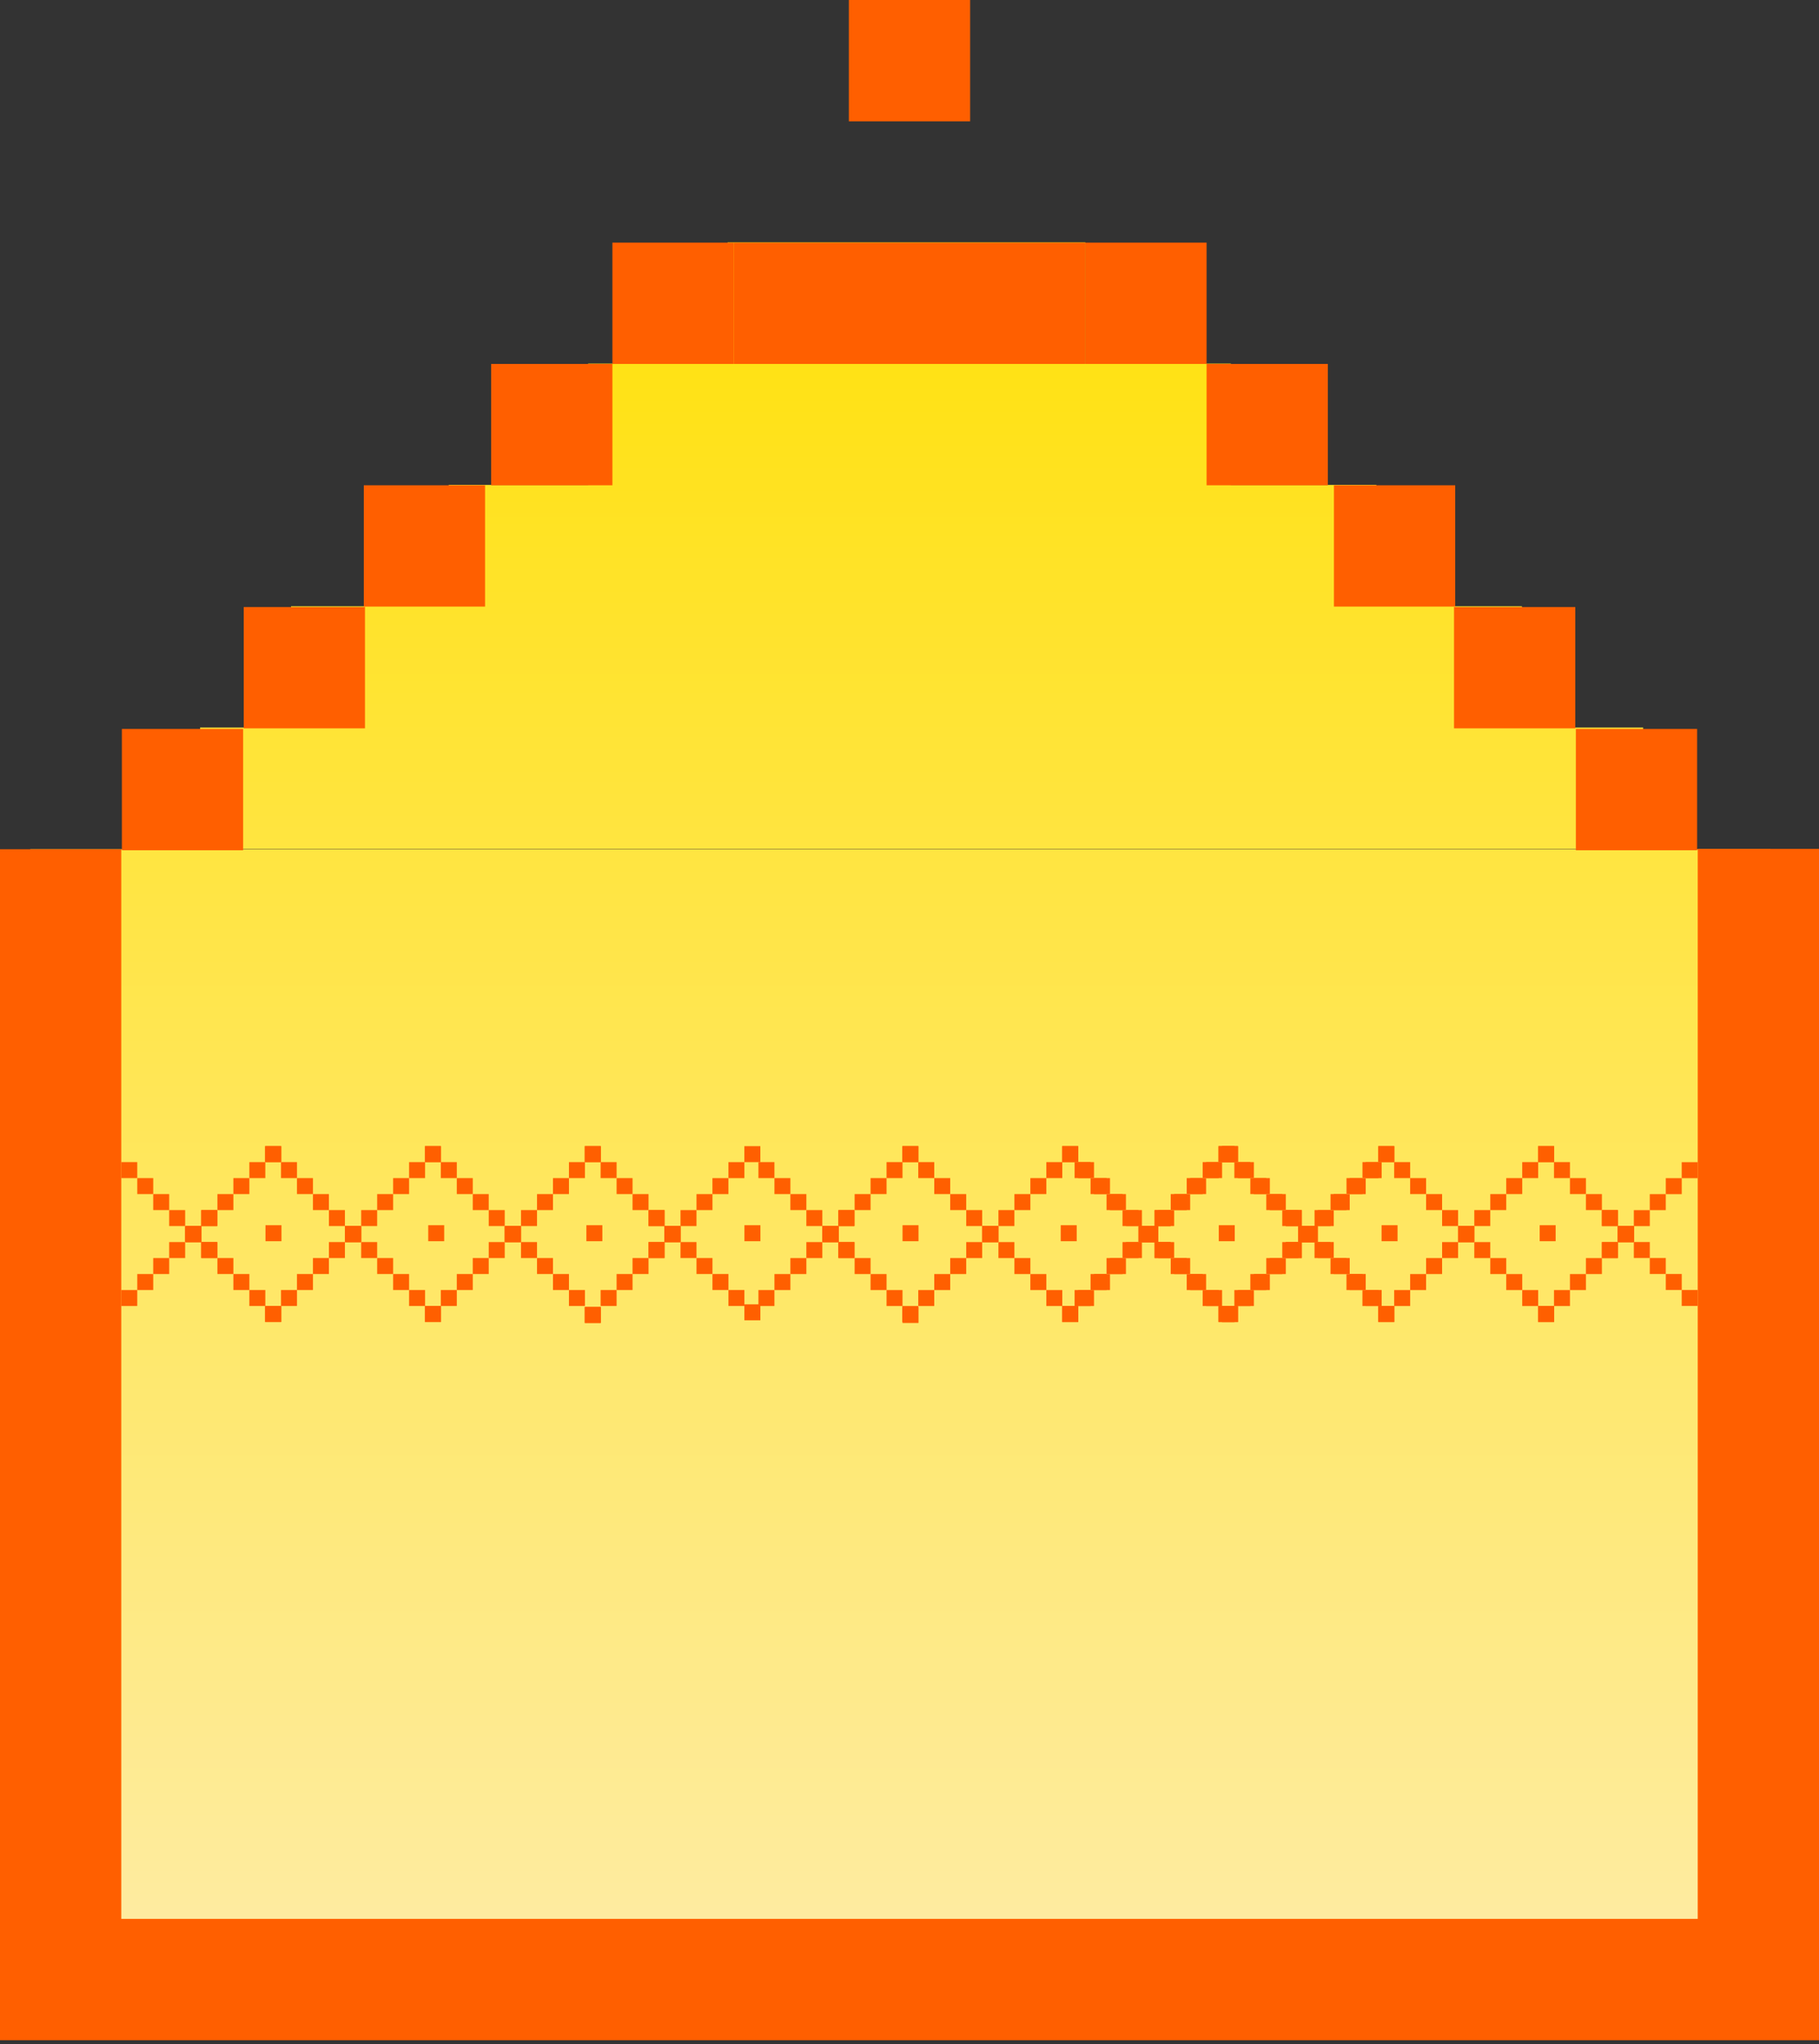 <?xml version="1.0" encoding="UTF-8"?> <svg xmlns="http://www.w3.org/2000/svg" width="300" height="337" viewBox="0 0 300 337" fill="none"><rect x="0" y="0" width="300" height="337" fill="#333333" stroke="none"/><path fill-rule="evenodd" clip-rule="evenodd" d="M179 39.943H120V59.943H97V79.943H74V99.943H48V119.943H33V139.943H271V119.943H251V99.943H227V79.943H203V59.943H179V39.943ZM292 140H5V331H292V140Z" fill="url(#paint0_linear_3011_2714)"></path><rect width="20" height="300" transform="matrix(1.19249e-08 -1 -1 -1.19249e-08 300 336.334)" fill="#FF5F00"></rect><rect width="20" height="196" transform="matrix(1 0 0 -1 0 336)" fill="#FF5F00"></rect><rect width="20" height="20" transform="matrix(1 0 0 -1 20.102 140.169)" fill="#FF5F00"></rect><rect x="279.898" y="140.169" width="20" height="20" transform="rotate(180 279.898 140.169)" fill="#FF5F00"></rect><rect width="20" height="20" transform="matrix(1 0 0 -1 40.195 120.071)" fill="#FF5F00"></rect><rect x="259.805" y="120.071" width="20" height="20" transform="rotate(180 259.805 120.071)" fill="#FF5F00"></rect><rect width="20" height="20" transform="matrix(1 0 0 -1 60 100)" fill="#FF5F00"></rect><rect x="240" y="100" width="20" height="20" transform="rotate(180 240 100)" fill="#FF5F00"></rect><rect width="20" height="20" transform="matrix(1 0 0 -1 81 80)" fill="#FF5F00"></rect><rect width="20" height="20" transform="matrix(1 0 0 -1 101 60)" fill="#FF5F00"></rect><rect width="20" height="20" transform="matrix(1 0 0 -1 179 60)" fill="#FF5F00"></rect><rect x="219" y="80" width="20" height="20" transform="rotate(180 219 80)" fill="#FF5F00"></rect><rect width="58" height="20" transform="matrix(1 0 0 -1 121 60)" fill="#FF5F00"></rect><rect width="20" height="20" transform="matrix(1 0 0 -1 140 20)" fill="#FF5F00"></rect><rect width="20" height="196" transform="matrix(1 0 0 -1 280 335.943)" fill="#FF5F00"></rect><rect width="2.635" height="2.635" transform="matrix(1 5.56365e-08 5.5636e-08 -1 109.59 204.759)" fill="#FF5F00"></rect><rect width="2.635" height="2.635" transform="matrix(1 5.56365e-08 5.5636e-08 -1 106.961 207.394)" fill="#FF5F00"></rect><rect width="2.635" height="2.635" transform="matrix(1 5.56365e-08 5.5636e-08 -1 104.324 210.028)" fill="#FF5F00"></rect><rect width="2.635" height="2.635" transform="matrix(1 5.56365e-08 5.5636e-08 -1 101.691 212.665)" fill="#FF5F00"></rect><rect width="2.635" height="2.635" transform="matrix(1 5.56365e-08 5.5636e-08 -1 99.059 215.3)" fill="#FF5F00"></rect><rect width="2.635" height="2.635" transform="matrix(1 5.56365e-08 5.5636e-08 -1 96.422 218.092)" fill="#FF5F00"></rect><rect width="2.635" height="2.635" transform="matrix(1 5.56365e-08 5.5636e-08 -1 120.137 194.218)" fill="#FF5F00"></rect><rect width="2.635" height="2.635" transform="matrix(1 5.56365e-08 5.5636e-08 -1 122.766 191.583)" fill="#FF5F00"></rect><rect width="2.635" height="2.635" transform="matrix(1 5.56365e-08 5.5636e-08 -1 117.5 196.854)" fill="#FF5F00"></rect><rect width="2.635" height="2.635" transform="matrix(1 5.56365e-08 5.5636e-08 -1 114.871 199.489)" fill="#FF5F00"></rect><rect width="2.635" height="2.635" transform="matrix(1 5.56365e-08 5.5636e-08 -1 112.234 202.124)" fill="#FF5F00"></rect><rect width="2.635" height="2.635" transform="matrix(1 5.56365e-08 5.5636e-08 -1 109.598 204.761)" fill="#FF5F00"></rect><rect width="2.635" height="2.635" transform="matrix(1 5.56365e-08 5.5636e-08 -1 106.969 207.395)" fill="#FF5F00"></rect><rect width="2.635" height="2.635" transform="matrix(1 5.56365e-08 5.5636e-08 -1 33.168 202.125)" fill="#FF5F00"></rect><rect width="2.635" height="2.635" transform="matrix(1 5.56365e-08 5.5636e-08 -1 30.539 204.76)" fill="#FF5F00"></rect><rect width="2.635" height="2.635" transform="matrix(1 5.56365e-08 5.5636e-08 -1 27.902 207.395)" fill="#FF5F00"></rect><rect width="2.635" height="2.635" transform="matrix(1 5.56365e-08 5.5636e-08 -1 25.27 210.031)" fill="#FF5F00"></rect><rect width="2.635" height="2.635" transform="matrix(1 5.56365e-08 5.5636e-08 -1 22.637 212.666)" fill="#FF5F00"></rect><rect width="2.635" height="2.635" transform="matrix(1 5.56365e-08 5.5636e-08 -1 20 215.302)" fill="#FF5F00"></rect><rect x="120.137" y="212.663" width="2.635" height="2.635" fill="#FF5F00"></rect><rect x="122.77" y="215.022" width="2.635" height="2.635" fill="#FF5F00"></rect><rect x="117.504" y="210.028" width="2.635" height="2.635" fill="#FF5F00"></rect><rect x="114.871" y="207.393" width="2.635" height="2.635" fill="#FF5F00"></rect><rect x="112.234" y="204.758" width="2.635" height="2.635" fill="#FF5F00"></rect><rect x="109.602" y="202.12" width="2.635" height="2.635" fill="#FF5F00"></rect><rect x="106.969" y="199.486" width="2.635" height="2.635" fill="#FF5F00"></rect><rect x="109.59" y="202.121" width="2.635" height="2.635" fill="#FF5F00"></rect><rect x="106.961" y="199.486" width="2.635" height="2.635" fill="#FF5F00"></rect><rect x="104.324" y="196.852" width="2.635" height="2.635" fill="#FF5F00"></rect><rect x="101.691" y="194.215" width="2.635" height="2.635" fill="#FF5F00"></rect><rect x="99.059" y="191.58" width="2.635" height="2.635" fill="#FF5F00"></rect><rect x="96.422" y="188.944" width="2.635" height="2.635" fill="#FF5F00"></rect><rect x="33.168" y="204.756" width="2.635" height="2.635" fill="#FF5F00"></rect><rect x="30.539" y="202.121" width="2.635" height="2.635" fill="#FF5F00"></rect><rect x="27.902" y="199.486" width="2.635" height="2.635" fill="#FF5F00"></rect><rect x="25.27" y="196.85" width="2.635" height="2.635" fill="#FF5F00"></rect><rect x="22.637" y="194.215" width="2.635" height="2.635" fill="#FF5F00"></rect><rect x="20" y="191.579" width="2.635" height="2.635" fill="#FF5F00"></rect><rect x="85.938" y="204.759" width="2.635" height="2.635" transform="rotate(-180 85.938 204.759)" fill="#FF5F00"></rect><rect x="88.566" y="207.394" width="2.635" height="2.635" transform="rotate(-180 88.566 207.394)" fill="#FF5F00"></rect><rect x="91.203" y="210.028" width="2.635" height="2.635" transform="rotate(-180 91.203 210.028)" fill="#FF5F00"></rect><rect x="93.836" y="212.665" width="2.635" height="2.635" transform="rotate(-180 93.836 212.665)" fill="#FF5F00"></rect><rect x="96.469" y="215.3" width="2.635" height="2.635" transform="rotate(-180 96.469 215.3)" fill="#FF5F00"></rect><rect x="99.106" y="218.092" width="2.635" height="2.635" transform="rotate(-180 99.106 218.092)" fill="#FF5F00"></rect><rect width="2.635" height="2.635" transform="matrix(-1 -5.56365e-08 -5.5636e-08 1 85.938 202.121)" fill="#FF5F00"></rect><rect width="2.635" height="2.635" transform="matrix(-1 -5.56365e-08 -5.5636e-08 1 88.566 199.486)" fill="#FF5F00"></rect><rect width="2.635" height="2.635" transform="matrix(-1 -5.56365e-08 -5.5636e-08 1 91.203 196.852)" fill="#FF5F00"></rect><rect width="2.635" height="2.635" transform="matrix(-1 -5.56365e-08 -5.5636e-08 1 93.836 194.215)" fill="#FF5F00"></rect><rect width="2.635" height="2.635" transform="matrix(-1 -5.56365e-08 -5.5636e-08 1 96.469 191.58)" fill="#FF5F00"></rect><rect width="2.635" height="2.635" transform="matrix(-1 -5.56365e-08 -5.5636e-08 1 99.106 188.944)" fill="#FF5F00"></rect><rect width="2.635" height="2.635" transform="matrix(1 5.56365e-08 5.5636e-08 -1 83.234 204.759)" fill="#FF5F00"></rect><rect width="2.635" height="2.635" transform="matrix(1 5.56365e-08 5.5636e-08 -1 80.606 207.394)" fill="#FF5F00"></rect><rect width="2.635" height="2.635" transform="matrix(1 5.56365e-08 5.5636e-08 -1 77.969 210.028)" fill="#FF5F00"></rect><rect width="2.635" height="2.635" transform="matrix(1 5.56365e-08 5.5636e-08 -1 75.336 212.665)" fill="#FF5F00"></rect><rect width="2.635" height="2.635" transform="matrix(1 5.56365e-08 5.5636e-08 -1 72.703 215.3)" fill="#FF5F00"></rect><rect width="2.635" height="2.635" transform="matrix(1 5.56365e-08 5.5636e-08 -1 70.066 217.936)" fill="#FF5F00"></rect><rect width="2.635" height="2.635" transform="matrix(1 5.56365e-08 5.5636e-08 -1 56.879 204.759)" fill="#FF5F00"></rect><rect width="2.635" height="2.635" transform="matrix(1 5.56365e-08 5.5636e-08 -1 54.25 207.394)" fill="#FF5F00"></rect><rect width="2.635" height="2.635" transform="matrix(1 5.56365e-08 5.5636e-08 -1 51.613 210.028)" fill="#FF5F00"></rect><rect width="2.635" height="2.635" transform="matrix(1 5.56365e-08 5.5636e-08 -1 48.98 212.665)" fill="#FF5F00"></rect><rect width="2.635" height="2.635" transform="matrix(1 5.56365e-08 5.5636e-08 -1 46.348 215.3)" fill="#FF5F00"></rect><rect width="2.635" height="2.635" transform="matrix(1 5.56365e-08 5.5636e-08 -1 43.711 217.936)" fill="#FF5F00"></rect><rect x="83.234" y="202.121" width="2.635" height="2.635" fill="#FF5F00"></rect><rect x="80.606" y="199.486" width="2.635" height="2.635" fill="#FF5F00"></rect><rect x="77.969" y="196.852" width="2.635" height="2.635" fill="#FF5F00"></rect><rect x="75.336" y="194.215" width="2.635" height="2.635" fill="#FF5F00"></rect><rect x="72.703" y="191.58" width="2.635" height="2.635" fill="#FF5F00"></rect><rect x="70.066" y="188.944" width="2.635" height="2.635" fill="#FF5F00"></rect><rect x="56.879" y="202.12" width="2.635" height="2.635" fill="#FF5F00"></rect><rect x="54.25" y="199.485" width="2.635" height="2.635" fill="#FF5F00"></rect><rect x="51.613" y="196.851" width="2.635" height="2.635" fill="#FF5F00"></rect><rect x="48.98" y="194.214" width="2.635" height="2.635" fill="#FF5F00"></rect><rect x="46.348" y="191.579" width="2.635" height="2.635" fill="#FF5F00"></rect><rect x="43.711" y="188.943" width="2.635" height="2.635" fill="#FF5F00"></rect><rect x="59.574" y="204.759" width="2.635" height="2.635" transform="rotate(-180 59.574 204.759)" fill="#FF5F00"></rect><rect x="62.203" y="207.394" width="2.635" height="2.635" transform="rotate(-180 62.203 207.394)" fill="#FF5F00"></rect><rect x="64.84" y="210.028" width="2.635" height="2.635" transform="rotate(-180 64.84 210.028)" fill="#FF5F00"></rect><rect x="67.473" y="212.665" width="2.635" height="2.635" transform="rotate(-180 67.473 212.665)" fill="#FF5F00"></rect><rect x="70.106" y="215.3" width="2.635" height="2.635" transform="rotate(-180 70.106 215.3)" fill="#FF5F00"></rect><rect x="72.742" y="217.936" width="2.635" height="2.635" transform="rotate(-180 72.742 217.936)" fill="#FF5F00"></rect><rect x="33.227" y="204.759" width="2.635" height="2.635" transform="rotate(-180 33.227 204.759)" fill="#FF5F00"></rect><rect x="35.855" y="207.394" width="2.635" height="2.635" transform="rotate(-180 35.855 207.394)" fill="#FF5F00"></rect><rect x="38.492" y="210.028" width="2.635" height="2.635" transform="rotate(-180 38.492 210.028)" fill="#FF5F00"></rect><rect x="41.125" y="212.665" width="2.635" height="2.635" transform="rotate(-180 41.125 212.665)" fill="#FF5F00"></rect><rect x="43.758" y="215.3" width="2.635" height="2.635" transform="rotate(-180 43.758 215.3)" fill="#FF5F00"></rect><rect x="46.395" y="217.936" width="2.635" height="2.635" transform="rotate(-180 46.395 217.936)" fill="#FF5F00"></rect><rect width="2.635" height="2.635" transform="matrix(-1 -5.56365e-08 -5.5636e-08 1 59.574 202.121)" fill="#FF5F00"></rect><rect width="2.635" height="2.635" transform="matrix(-1 -5.56365e-08 -5.5636e-08 1 62.203 199.486)" fill="#FF5F00"></rect><rect width="2.635" height="2.635" transform="matrix(-1 -5.56365e-08 -5.5636e-08 1 64.84 196.852)" fill="#FF5F00"></rect><rect width="2.635" height="2.635" transform="matrix(-1 -5.56365e-08 -5.5636e-08 1 67.473 194.215)" fill="#FF5F00"></rect><rect width="2.635" height="2.635" transform="matrix(-1 -5.56365e-08 -5.5636e-08 1 70.106 191.58)" fill="#FF5F00"></rect><rect width="2.635" height="2.635" transform="matrix(-1 -5.56365e-08 -5.5636e-08 1 72.742 188.944)" fill="#FF5F00"></rect><rect width="2.635" height="2.635" transform="matrix(-1 -5.56365e-08 -5.5636e-08 1 33.227 202.121)" fill="#FF5F00"></rect><rect width="2.635" height="2.635" transform="matrix(-1 -5.56365e-08 -5.5636e-08 1 35.855 199.486)" fill="#FF5F00"></rect><rect width="2.635" height="2.635" transform="matrix(-1 -5.56365e-08 -5.5636e-08 1 38.492 196.852)" fill="#FF5F00"></rect><rect width="2.635" height="2.635" transform="matrix(-1 -5.56365e-08 -5.5636e-08 1 41.125 194.215)" fill="#FF5F00"></rect><rect width="2.635" height="2.635" transform="matrix(-1 -5.56365e-08 -5.5636e-08 1 43.758 191.58)" fill="#FF5F00"></rect><rect width="2.635" height="2.635" transform="matrix(-1 -5.56365e-08 -5.5636e-08 1 46.395 188.944)" fill="#FF5F00"></rect><rect width="2.635" height="2.635" transform="matrix(1 5.56365e-08 5.5636e-08 -1 214.695 204.764)" fill="#FF5F00"></rect><rect width="2.635" height="2.635" transform="matrix(1 5.56365e-08 5.5636e-08 -1 212.066 207.398)" fill="#FF5F00"></rect><rect width="2.635" height="2.635" transform="matrix(1 5.56365e-08 5.5636e-08 -1 209.43 210.033)" fill="#FF5F00"></rect><rect width="2.635" height="2.635" transform="matrix(1 5.56365e-08 5.5636e-08 -1 206.797 212.67)" fill="#FF5F00"></rect><rect width="2.635" height="2.635" transform="matrix(1 5.56365e-08 5.5636e-08 -1 204.164 215.305)" fill="#FF5F00"></rect><rect width="2.635" height="2.635" transform="matrix(1 5.56365e-08 5.5636e-08 -1 201.527 217.94)" fill="#FF5F00"></rect><rect width="2.635" height="2.635" transform="matrix(1 5.56365e-08 5.5636e-08 -1 225.234 194.222)" fill="#FF5F00"></rect><rect width="2.635" height="2.635" transform="matrix(1 5.56365e-08 5.5636e-08 -1 222.605 196.857)" fill="#FF5F00"></rect><rect width="2.635" height="2.635" transform="matrix(1 5.56365e-08 5.5636e-08 -1 219.969 199.491)" fill="#FF5F00"></rect><rect width="2.635" height="2.635" transform="matrix(1 5.56365e-08 5.5636e-08 -1 217.336 202.128)" fill="#FF5F00"></rect><rect width="2.635" height="2.635" transform="matrix(1 5.56365e-08 5.5636e-08 -1 214.703 204.763)" fill="#FF5F00"></rect><rect width="2.635" height="2.635" transform="matrix(1 5.56365e-08 5.5636e-08 -1 212.066 207.398)" fill="#FF5F00"></rect><rect width="2.635" height="2.635" transform="matrix(1 5.56365e-08 5.5636e-08 -1 138.254 202.128)" fill="#FF5F00"></rect><rect width="2.635" height="2.635" transform="matrix(1 5.56365e-08 5.5636e-08 -1 135.625 204.763)" fill="#FF5F00"></rect><rect width="2.635" height="2.635" transform="matrix(1 5.56365e-08 5.5636e-08 -1 132.988 207.397)" fill="#FF5F00"></rect><rect width="2.635" height="2.635" transform="matrix(1 5.56365e-08 5.5636e-08 -1 130.355 210.034)" fill="#FF5F00"></rect><rect width="2.635" height="2.635" transform="matrix(1 5.56365e-08 5.5636e-08 -1 127.723 212.669)" fill="#FF5F00"></rect><rect width="2.635" height="2.635" transform="matrix(1 5.56365e-08 5.5636e-08 -1 125.086 215.305)" fill="#FF5F00"></rect><rect x="225.234" y="212.66" width="2.635" height="2.635" fill="#FF5F00"></rect><rect x="222.605" y="210.025" width="2.635" height="2.635" fill="#FF5F00"></rect><rect x="219.969" y="207.391" width="2.635" height="2.635" fill="#FF5F00"></rect><rect x="217.336" y="204.754" width="2.635" height="2.635" fill="#FF5F00"></rect><rect x="214.703" y="202.119" width="2.635" height="2.635" fill="#FF5F00"></rect><rect x="212.066" y="199.483" width="2.635" height="2.635" fill="#FF5F00"></rect><rect x="214.695" y="202.121" width="2.635" height="2.635" fill="#FF5F00"></rect><rect x="212.066" y="199.486" width="2.635" height="2.635" fill="#FF5F00"></rect><rect x="209.43" y="196.852" width="2.635" height="2.635" fill="#FF5F00"></rect><rect x="206.797" y="194.215" width="2.635" height="2.635" fill="#FF5F00"></rect><rect x="204.164" y="191.58" width="2.635" height="2.635" fill="#FF5F00"></rect><rect x="201.527" y="188.944" width="2.635" height="2.635" fill="#FF5F00"></rect><rect x="138.254" y="204.756" width="2.635" height="2.635" fill="#FF5F00"></rect><rect x="135.625" y="202.121" width="2.635" height="2.635" fill="#FF5F00"></rect><rect x="132.988" y="199.486" width="2.635" height="2.635" fill="#FF5F00"></rect><rect x="130.355" y="196.85" width="2.635" height="2.635" fill="#FF5F00"></rect><rect x="127.723" y="194.215" width="2.635" height="2.635" fill="#FF5F00"></rect><rect x="125.086" y="191.579" width="2.635" height="2.635" fill="#FF5F00"></rect><rect x="191.02" y="204.764" width="2.635" height="2.635" transform="rotate(-180 191.02 204.764)" fill="#FF5F00"></rect><rect x="193.648" y="207.398" width="2.635" height="2.635" transform="rotate(-180 193.648 207.398)" fill="#FF5F00"></rect><rect x="196.285" y="210.033" width="2.635" height="2.635" transform="rotate(-180 196.285 210.033)" fill="#FF5F00"></rect><rect x="198.918" y="212.67" width="2.635" height="2.635" transform="rotate(-180 198.918 212.67)" fill="#FF5F00"></rect><rect x="201.551" y="215.305" width="2.635" height="2.635" transform="rotate(-180 201.551 215.305)" fill="#FF5F00"></rect><rect x="204.188" y="217.94" width="2.635" height="2.635" transform="rotate(-180 204.188 217.94)" fill="#FF5F00"></rect><rect width="2.635" height="2.635" transform="matrix(-1 -5.56365e-08 -5.5636e-08 1 191.02 202.121)" fill="#FF5F00"></rect><rect width="2.635" height="2.635" transform="matrix(-1 -5.56365e-08 -5.5636e-08 1 193.648 199.486)" fill="#FF5F00"></rect><rect width="2.635" height="2.635" transform="matrix(-1 -5.56365e-08 -5.5636e-08 1 196.285 196.852)" fill="#FF5F00"></rect><rect width="2.635" height="2.635" transform="matrix(-1 -5.56365e-08 -5.5636e-08 1 198.918 194.215)" fill="#FF5F00"></rect><rect width="2.635" height="2.635" transform="matrix(-1 -5.56365e-08 -5.5636e-08 1 201.551 191.58)" fill="#FF5F00"></rect><rect width="2.635" height="2.635" transform="matrix(-1 -5.56365e-08 -5.5636e-08 1 204.188 188.944)" fill="#FF5F00"></rect><rect width="2.635" height="2.635" transform="matrix(1 5.56365e-08 5.5636e-08 -1 188.328 204.764)" fill="#FF5F00"></rect><rect width="2.635" height="2.635" transform="matrix(1 5.56365e-08 5.5636e-08 -1 185.699 207.398)" fill="#FF5F00"></rect><rect width="2.635" height="2.635" transform="matrix(1 5.56365e-08 5.5636e-08 -1 183.062 210.033)" fill="#FF5F00"></rect><rect width="2.635" height="2.635" transform="matrix(1 5.56365e-08 5.5636e-08 -1 180.43 212.67)" fill="#FF5F00"></rect><rect width="2.635" height="2.635" transform="matrix(1 5.56365e-08 5.5636e-08 -1 177.797 215.305)" fill="#FF5F00"></rect><rect width="2.635" height="2.635" transform="matrix(1 5.56365e-08 5.5636e-08 -1 175.16 217.94)" fill="#FF5F00"></rect><rect width="2.635" height="2.635" transform="matrix(1 5.56365e-08 5.5636e-08 -1 161.98 204.764)" fill="#FF5F00"></rect><rect width="2.635" height="2.635" transform="matrix(1 5.56365e-08 5.5636e-08 -1 159.352 207.398)" fill="#FF5F00"></rect><rect width="2.635" height="2.635" transform="matrix(1 5.56365e-08 5.5636e-08 -1 156.715 210.033)" fill="#FF5F00"></rect><rect width="2.635" height="2.635" transform="matrix(1 5.56365e-08 5.5636e-08 -1 154.082 212.67)" fill="#FF5F00"></rect><rect width="2.635" height="2.635" transform="matrix(1 5.56365e-08 5.5636e-08 -1 151.449 215.305)" fill="#FF5F00"></rect><rect width="2.635" height="2.635" transform="matrix(1 5.56365e-08 5.5636e-08 -1 148.812 217.94)" fill="#FF5F00"></rect><rect x="188.328" y="202.121" width="2.635" height="2.635" fill="#FF5F00"></rect><rect x="185.699" y="199.486" width="2.635" height="2.635" fill="#FF5F00"></rect><rect x="183.062" y="196.852" width="2.635" height="2.635" fill="#FF5F00"></rect><rect x="180.43" y="194.215" width="2.635" height="2.635" fill="#FF5F00"></rect><rect x="177.797" y="191.58" width="2.635" height="2.635" fill="#FF5F00"></rect><rect x="175.16" y="188.944" width="2.635" height="2.635" fill="#FF5F00"></rect><rect x="161.98" y="202.12" width="2.635" height="2.635" fill="#FF5F00"></rect><rect x="159.352" y="199.485" width="2.635" height="2.635" fill="#FF5F00"></rect><rect x="156.715" y="196.851" width="2.635" height="2.635" fill="#FF5F00"></rect><rect x="154.082" y="194.214" width="2.635" height="2.635" fill="#FF5F00"></rect><rect x="151.449" y="191.579" width="2.635" height="2.635" fill="#FF5F00"></rect><rect x="148.812" y="188.943" width="2.635" height="2.635" fill="#FF5F00"></rect><rect x="164.672" y="204.764" width="2.635" height="2.635" transform="rotate(-180 164.672 204.764)" fill="#FF5F00"></rect><rect x="167.301" y="207.398" width="2.635" height="2.635" transform="rotate(-180 167.301 207.398)" fill="#FF5F00"></rect><rect x="169.938" y="210.033" width="2.635" height="2.635" transform="rotate(-180 169.938 210.033)" fill="#FF5F00"></rect><rect x="172.57" y="212.67" width="2.635" height="2.635" transform="rotate(-180 172.57 212.67)" fill="#FF5F00"></rect><rect x="175.203" y="215.305" width="2.635" height="2.635" transform="rotate(-180 175.203 215.305)" fill="#FF5F00"></rect><rect x="177.84" y="217.94" width="2.635" height="2.635" transform="rotate(-180 177.84 217.94)" fill="#FF5F00"></rect><rect x="138.316" y="204.764" width="2.635" height="2.635" transform="rotate(-180 138.316 204.764)" fill="#FF5F00"></rect><rect x="140.945" y="207.398" width="2.635" height="2.635" transform="rotate(-180 140.945 207.398)" fill="#FF5F00"></rect><rect x="143.582" y="210.033" width="2.635" height="2.635" transform="rotate(-180 143.582 210.033)" fill="#FF5F00"></rect><rect x="146.215" y="212.67" width="2.635" height="2.635" transform="rotate(-180 146.215 212.67)" fill="#FF5F00"></rect><rect x="148.848" y="215.305" width="2.635" height="2.635" transform="rotate(-180 148.848 215.305)" fill="#FF5F00"></rect><rect x="151.484" y="218.097" width="2.635" height="2.635" transform="rotate(-180 151.484 218.097)" fill="#FF5F00"></rect><rect width="2.635" height="2.635" transform="matrix(-1 -5.56365e-08 -5.5636e-08 1 164.672 202.121)" fill="#FF5F00"></rect><rect width="2.635" height="2.635" transform="matrix(-1 -5.56365e-08 -5.5636e-08 1 167.301 199.486)" fill="#FF5F00"></rect><rect width="2.635" height="2.635" transform="matrix(-1 -5.56365e-08 -5.5636e-08 1 169.938 196.852)" fill="#FF5F00"></rect><rect width="2.635" height="2.635" transform="matrix(-1 -5.56365e-08 -5.5636e-08 1 172.57 194.215)" fill="#FF5F00"></rect><rect width="2.635" height="2.635" transform="matrix(-1 -5.56365e-08 -5.5636e-08 1 175.203 191.58)" fill="#FF5F00"></rect><rect width="2.635" height="2.635" transform="matrix(-1 -5.56365e-08 -5.5636e-08 1 177.84 188.944)" fill="#FF5F00"></rect><rect width="2.635" height="2.635" transform="matrix(-1 -5.56365e-08 -5.5636e-08 1 138.316 202.12)" fill="#FF5F00"></rect><rect width="2.635" height="2.635" transform="matrix(-1 -5.56365e-08 -5.5636e-08 1 140.945 199.485)" fill="#FF5F00"></rect><rect width="2.635" height="2.635" transform="matrix(-1 -5.56365e-08 -5.5636e-08 1 143.582 196.851)" fill="#FF5F00"></rect><rect width="2.635" height="2.635" transform="matrix(-1 -5.56365e-08 -5.5636e-08 1 146.215 194.214)" fill="#FF5F00"></rect><rect width="2.635" height="2.635" transform="matrix(-1 -5.56365e-08 -5.5636e-08 1 148.848 191.579)" fill="#FF5F00"></rect><rect width="2.635" height="2.635" transform="matrix(-1 -5.56365e-08 -5.5636e-08 1 151.484 188.943)" fill="#FF5F00"></rect><rect width="2.635" height="2.635" transform="matrix(1 5.56365e-08 5.5636e-08 -1 174.941 204.618)" fill="#FF5F00"></rect><rect width="2.635" height="2.635" transform="matrix(1 5.56365e-08 5.5636e-08 -1 148.852 204.618)" fill="#FF5F00"></rect><rect width="2.635" height="2.635" transform="matrix(1 5.56365e-08 5.5636e-08 -1 122.777 204.618)" fill="#FF5F00"></rect><rect width="2.635" height="2.635" transform="matrix(1 5.56365e-08 5.5636e-08 -1 96.707 204.618)" fill="#FF5F00"></rect><rect width="2.635" height="2.635" transform="matrix(1 5.56365e-08 5.5636e-08 -1 70.625 204.618)" fill="#FF5F00"></rect><rect width="2.635" height="2.635" transform="matrix(1 5.56365e-08 5.5636e-08 -1 43.785 204.618)" fill="#FF5F00"></rect><rect width="2.635" height="2.635" transform="matrix(1 5.56365e-08 5.5636e-08 -1 266.824 204.765)" fill="#FF5F00"></rect><rect width="2.635" height="2.635" transform="matrix(1 5.56365e-08 5.5636e-08 -1 264.195 207.399)" fill="#FF5F00"></rect><rect width="2.635" height="2.635" transform="matrix(1 5.56365e-08 5.5636e-08 -1 261.559 210.034)" fill="#FF5F00"></rect><rect width="2.635" height="2.635" transform="matrix(1 5.56365e-08 5.5636e-08 -1 258.926 212.671)" fill="#FF5F00"></rect><rect width="2.635" height="2.635" transform="matrix(1 5.56365e-08 5.5636e-08 -1 256.293 215.306)" fill="#FF5F00"></rect><rect width="2.635" height="2.635" transform="matrix(1 5.56365e-08 5.5636e-08 -1 253.656 217.941)" fill="#FF5F00"></rect><rect width="2.635" height="2.635" transform="matrix(1 5.56365e-08 5.5636e-08 -1 277.359 194.224)" fill="#FF5F00"></rect><rect width="2.635" height="2.635" transform="matrix(1 5.56365e-08 5.5636e-08 -1 274.73 196.859)" fill="#FF5F00"></rect><rect width="2.635" height="2.635" transform="matrix(1 5.56365e-08 5.5636e-08 -1 272.094 199.493)" fill="#FF5F00"></rect><rect width="2.635" height="2.635" transform="matrix(1 5.56365e-08 5.5636e-08 -1 269.461 202.13)" fill="#FF5F00"></rect><rect width="2.635" height="2.635" transform="matrix(1 5.56365e-08 5.5636e-08 -1 266.828 204.765)" fill="#FF5F00"></rect><rect width="2.635" height="2.635" transform="matrix(1 5.56365e-08 5.5636e-08 -1 264.191 207.4)" fill="#FF5F00"></rect><rect width="2.635" height="2.635" transform="matrix(1 5.56365e-08 5.5636e-08 -1 190.395 202.128)" fill="#FF5F00"></rect><rect width="2.635" height="2.635" transform="matrix(1 5.56365e-08 5.5636e-08 -1 187.766 204.763)" fill="#FF5F00"></rect><rect width="2.635" height="2.635" transform="matrix(1 5.56365e-08 5.5636e-08 -1 185.129 207.397)" fill="#FF5F00"></rect><rect width="2.635" height="2.635" transform="matrix(1 5.56365e-08 5.5636e-08 -1 182.496 210.034)" fill="#FF5F00"></rect><rect width="2.635" height="2.635" transform="matrix(1 5.56365e-08 5.5636e-08 -1 179.863 212.669)" fill="#FF5F00"></rect><rect width="2.635" height="2.635" transform="matrix(1 5.56365e-08 5.5636e-08 -1 177.227 215.305)" fill="#FF5F00"></rect><rect x="277.359" y="212.659" width="2.635" height="2.635" fill="#FF5F00"></rect><rect x="274.73" y="210.024" width="2.635" height="2.635" fill="#FF5F00"></rect><rect x="272.094" y="207.389" width="2.635" height="2.635" fill="#FF5F00"></rect><rect x="269.461" y="204.753" width="2.635" height="2.635" fill="#FF5F00"></rect><rect x="266.828" y="202.118" width="2.635" height="2.635" fill="#FF5F00"></rect><rect x="264.191" y="199.482" width="2.635" height="2.635" fill="#FF5F00"></rect><rect x="266.824" y="202.12" width="2.635" height="2.635" fill="#FF5F00"></rect><rect x="264.195" y="199.485" width="2.635" height="2.635" fill="#FF5F00"></rect><rect x="261.559" y="196.851" width="2.635" height="2.635" fill="#FF5F00"></rect><rect x="258.926" y="194.214" width="2.635" height="2.635" fill="#FF5F00"></rect><rect x="256.293" y="191.579" width="2.635" height="2.635" fill="#FF5F00"></rect><rect x="253.656" y="188.943" width="2.635" height="2.635" fill="#FF5F00"></rect><rect x="190.395" y="204.757" width="2.635" height="2.635" fill="#FF5F00"></rect><rect x="187.766" y="202.122" width="2.635" height="2.635" fill="#FF5F00"></rect><rect x="185.129" y="199.487" width="2.635" height="2.635" fill="#FF5F00"></rect><rect x="182.496" y="196.851" width="2.635" height="2.635" fill="#FF5F00"></rect><rect x="179.863" y="194.216" width="2.635" height="2.635" fill="#FF5F00"></rect><rect x="177.227" y="191.58" width="2.635" height="2.635" fill="#FF5F00"></rect><rect x="243.156" y="204.765" width="2.635" height="2.635" transform="rotate(-180 243.156 204.765)" fill="#FF5F00"></rect><rect x="245.785" y="207.399" width="2.635" height="2.635" transform="rotate(-180 245.785 207.399)" fill="#FF5F00"></rect><rect x="248.422" y="210.034" width="2.635" height="2.635" transform="rotate(-180 248.422 210.034)" fill="#FF5F00"></rect><rect x="251.055" y="212.671" width="2.635" height="2.635" transform="rotate(-180 251.055 212.671)" fill="#FF5F00"></rect><rect x="253.688" y="215.306" width="2.635" height="2.635" transform="rotate(-180 253.688 215.306)" fill="#FF5F00"></rect><rect x="256.324" y="217.941" width="2.635" height="2.635" transform="rotate(-180 256.324 217.941)" fill="#FF5F00"></rect><rect width="2.635" height="2.635" transform="matrix(-1 -5.56365e-08 -5.5636e-08 1 243.156 202.12)" fill="#FF5F00"></rect><rect width="2.635" height="2.635" transform="matrix(-1 -5.56365e-08 -5.5636e-08 1 245.785 199.485)" fill="#FF5F00"></rect><rect width="2.635" height="2.635" transform="matrix(-1 -5.56365e-08 -5.5636e-08 1 248.422 196.851)" fill="#FF5F00"></rect><rect width="2.635" height="2.635" transform="matrix(-1 -5.56365e-08 -5.5636e-08 1 251.055 194.214)" fill="#FF5F00"></rect><rect width="2.635" height="2.635" transform="matrix(-1 -5.56365e-08 -5.5636e-08 1 253.688 191.579)" fill="#FF5F00"></rect><rect width="2.635" height="2.635" transform="matrix(-1 -5.56365e-08 -5.5636e-08 1 256.324 188.943)" fill="#FF5F00"></rect><rect width="2.635" height="2.635" transform="matrix(1 5.56365e-08 5.5636e-08 -1 240.469 204.764)" fill="#FF5F00"></rect><rect width="2.635" height="2.635" transform="matrix(1 5.56365e-08 5.5636e-08 -1 237.84 207.398)" fill="#FF5F00"></rect><rect width="2.635" height="2.635" transform="matrix(1 5.56365e-08 5.5636e-08 -1 235.203 210.033)" fill="#FF5F00"></rect><rect width="2.635" height="2.635" transform="matrix(1 5.56365e-08 5.5636e-08 -1 232.57 212.67)" fill="#FF5F00"></rect><rect width="2.635" height="2.635" transform="matrix(1 5.56365e-08 5.5636e-08 -1 229.938 215.305)" fill="#FF5F00"></rect><rect width="2.635" height="2.635" transform="matrix(1 5.56365e-08 5.5636e-08 -1 227.301 217.94)" fill="#FF5F00"></rect><rect width="2.635" height="2.635" transform="matrix(1 5.56365e-08 5.5636e-08 -1 214.109 204.765)" fill="#FF5F00"></rect><rect width="2.635" height="2.635" transform="matrix(1 5.56365e-08 5.5636e-08 -1 211.48 207.399)" fill="#FF5F00"></rect><rect width="2.635" height="2.635" transform="matrix(1 5.56365e-08 5.5636e-08 -1 208.844 210.034)" fill="#FF5F00"></rect><rect width="2.635" height="2.635" transform="matrix(1 5.56365e-08 5.5636e-08 -1 206.211 212.671)" fill="#FF5F00"></rect><rect width="2.635" height="2.635" transform="matrix(1 5.56365e-08 5.5636e-08 -1 203.578 215.306)" fill="#FF5F00"></rect><rect width="2.635" height="2.635" transform="matrix(1 5.56365e-08 5.5636e-08 -1 200.941 217.941)" fill="#FF5F00"></rect><rect x="240.469" y="202.12" width="2.635" height="2.635" fill="#FF5F00"></rect><rect x="237.84" y="199.485" width="2.635" height="2.635" fill="#FF5F00"></rect><rect x="235.203" y="196.851" width="2.635" height="2.635" fill="#FF5F00"></rect><rect x="232.57" y="194.214" width="2.635" height="2.635" fill="#FF5F00"></rect><rect x="229.938" y="191.579" width="2.635" height="2.635" fill="#FF5F00"></rect><rect x="227.301" y="188.943" width="2.635" height="2.635" fill="#FF5F00"></rect><rect x="214.109" y="202.12" width="2.635" height="2.635" fill="#FF5F00"></rect><rect x="211.48" y="199.485" width="2.635" height="2.635" fill="#FF5F00"></rect><rect x="208.844" y="196.851" width="2.635" height="2.635" fill="#FF5F00"></rect><rect x="206.211" y="194.214" width="2.635" height="2.635" fill="#FF5F00"></rect><rect x="203.578" y="191.579" width="2.635" height="2.635" fill="#FF5F00"></rect><rect x="200.941" y="188.943" width="2.635" height="2.635" fill="#FF5F00"></rect><rect x="216.805" y="204.764" width="2.635" height="2.635" transform="rotate(-180 216.805 204.764)" fill="#FF5F00"></rect><rect x="219.434" y="207.398" width="2.635" height="2.635" transform="rotate(-180 219.434 207.398)" fill="#FF5F00"></rect><rect x="222.07" y="210.033" width="2.635" height="2.635" transform="rotate(-180 222.07 210.033)" fill="#FF5F00"></rect><rect x="224.703" y="212.67" width="2.635" height="2.635" transform="rotate(-180 224.703 212.67)" fill="#FF5F00"></rect><rect x="227.336" y="215.305" width="2.635" height="2.635" transform="rotate(-180 227.336 215.305)" fill="#FF5F00"></rect><rect x="229.973" y="217.94" width="2.635" height="2.635" transform="rotate(-180 229.973 217.94)" fill="#FF5F00"></rect><rect x="190.453" y="204.764" width="2.635" height="2.635" transform="rotate(-180 190.453 204.764)" fill="#FF5F00"></rect><rect x="193.082" y="207.398" width="2.635" height="2.635" transform="rotate(-180 193.082 207.398)" fill="#FF5F00"></rect><rect x="195.719" y="210.033" width="2.635" height="2.635" transform="rotate(-180 195.719 210.033)" fill="#FF5F00"></rect><rect x="198.352" y="212.67" width="2.635" height="2.635" transform="rotate(-180 198.352 212.67)" fill="#FF5F00"></rect><rect x="200.984" y="215.305" width="2.635" height="2.635" transform="rotate(-180 200.984 215.305)" fill="#FF5F00"></rect><rect x="203.621" y="217.94" width="2.635" height="2.635" transform="rotate(-180 203.621 217.94)" fill="#FF5F00"></rect><rect width="2.635" height="2.635" transform="matrix(-1 -5.56365e-08 -5.5636e-08 1 216.809 202.12)" fill="#FF5F00"></rect><rect width="2.635" height="2.635" transform="matrix(-1 -5.56365e-08 -5.5636e-08 1 219.438 199.485)" fill="#FF5F00"></rect><rect width="2.635" height="2.635" transform="matrix(-1 -5.56365e-08 -5.5636e-08 1 222.074 196.851)" fill="#FF5F00"></rect><rect width="2.635" height="2.635" transform="matrix(-1 -5.56365e-08 -5.5636e-08 1 224.707 194.214)" fill="#FF5F00"></rect><rect width="2.635" height="2.635" transform="matrix(-1 -5.56365e-08 -5.5636e-08 1 227.34 191.579)" fill="#FF5F00"></rect><rect width="2.635" height="2.635" transform="matrix(-1 -5.56365e-08 -5.5636e-08 1 229.977 188.943)" fill="#FF5F00"></rect><rect width="2.635" height="2.635" transform="matrix(-1 -5.56365e-08 -5.5636e-08 1 190.453 202.12)" fill="#FF5F00"></rect><rect width="2.635" height="2.635" transform="matrix(-1 -5.56365e-08 -5.5636e-08 1 193.082 199.485)" fill="#FF5F00"></rect><rect width="2.635" height="2.635" transform="matrix(-1 -5.56365e-08 -5.5636e-08 1 195.719 196.851)" fill="#FF5F00"></rect><rect width="2.635" height="2.635" transform="matrix(-1 -5.56365e-08 -5.5636e-08 1 198.352 194.214)" fill="#FF5F00"></rect><rect width="2.635" height="2.635" transform="matrix(-1 -5.56365e-08 -5.5636e-08 1 200.984 191.579)" fill="#FF5F00"></rect><rect width="2.635" height="2.635" transform="matrix(-1 -5.56365e-08 -5.5636e-08 1 203.621 188.943)" fill="#FF5F00"></rect><rect width="2.635" height="2.635" transform="matrix(1 5.56365e-08 5.5636e-08 -1 227.855 204.618)" fill="#FF5F00"></rect><rect width="2.635" height="2.635" transform="matrix(1 5.56365e-08 5.5636e-08 -1 253.934 204.618)" fill="#FF5F00"></rect><rect width="2.635" height="2.635" transform="matrix(1 5.56365e-08 5.5636e-08 -1 201.008 204.618)" fill="#FF5F00"></rect><defs><linearGradient id="paint0_linear_3011_2714" x1="173.839" y1="20.744" x2="173.839" y2="407.544" gradientUnits="userSpaceOnUse"><stop stop-color="#FFE000"></stop><stop offset="1" stop-color="#FEEFD1"></stop></linearGradient></defs></svg> 